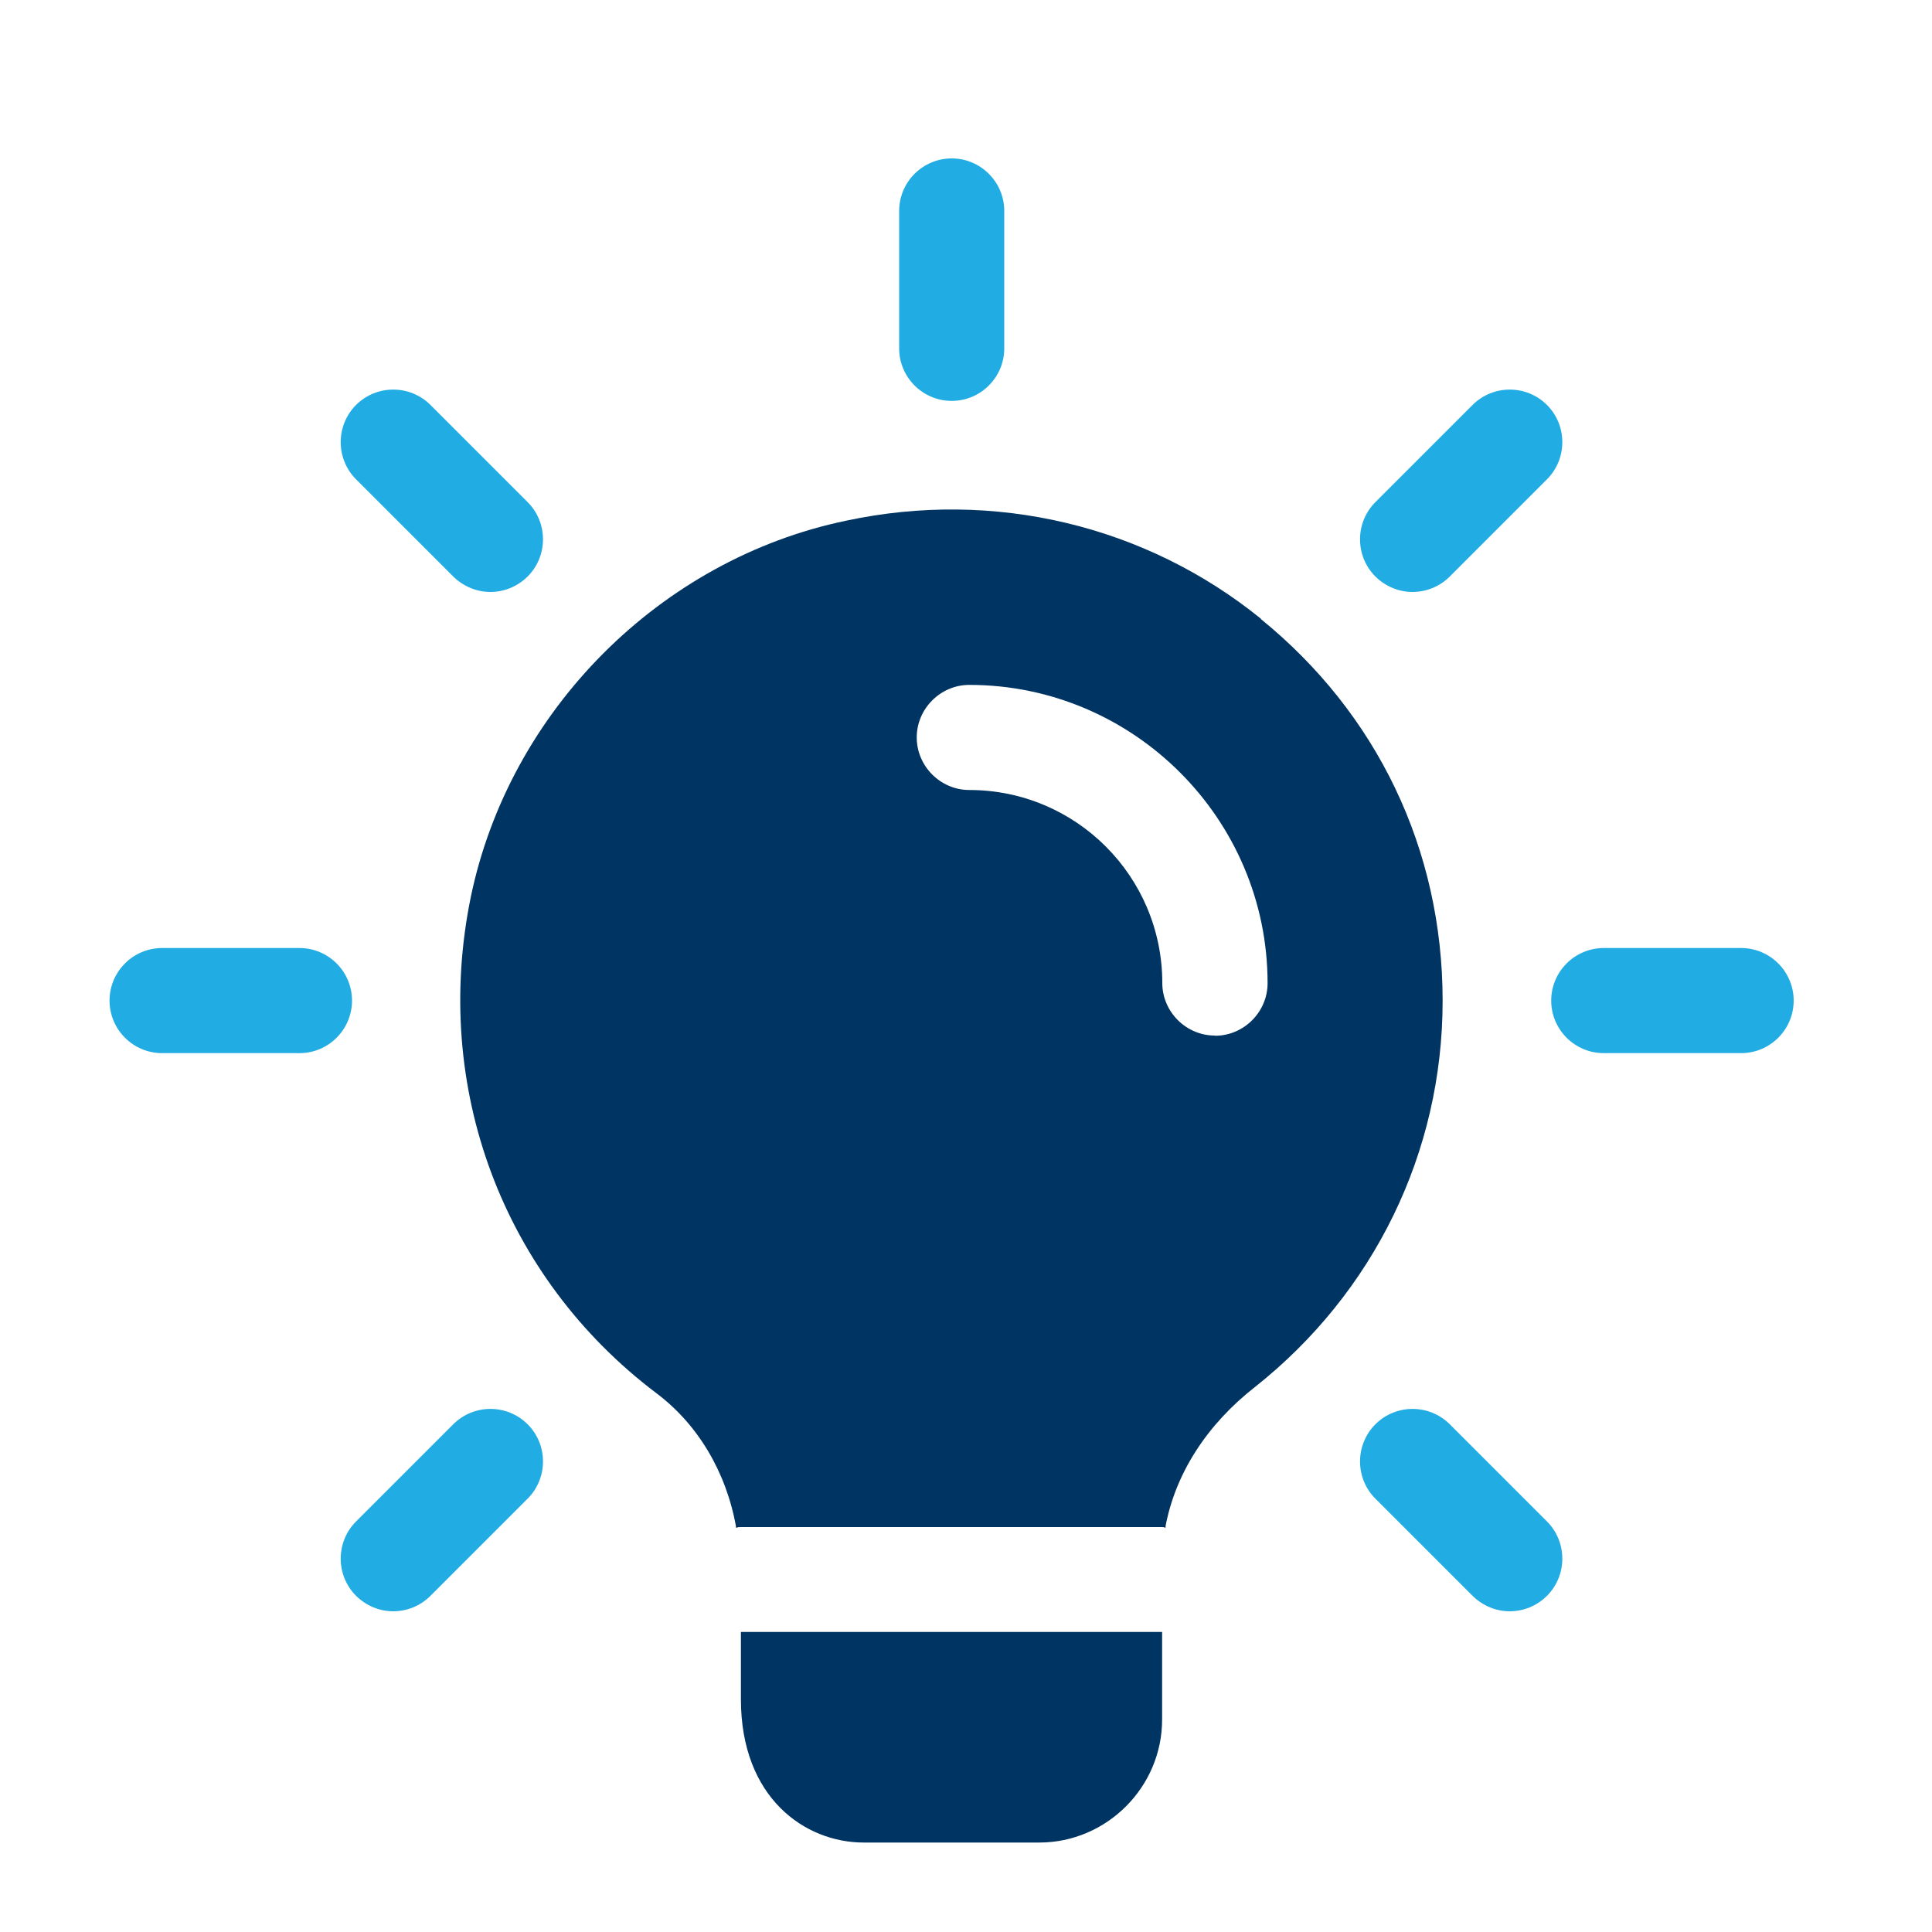 <?xml version="1.0" encoding="UTF-8"?>
<svg id="Layer_1" data-name="Layer 1" xmlns="http://www.w3.org/2000/svg" viewBox="0 0 100 100">
  <defs>
    <style>
      .cls-1 {
        fill: #003462;
      }

      .cls-2 {
        fill: #21ace3;
      }
    </style>
  </defs>
  <path class="cls-2" d="M49.26,20.75c-1.5,0-2.72-1.22-2.72-2.72v-7.11c0-1.5,1.22-2.72,2.72-2.72s2.72,1.22,2.72,2.72v7.11c0,1.5-1.22,2.72-2.72,2.72Z"/>
  <path class="cls-2" d="M73.12,30.64c-.7,0-1.39-.27-1.93-.8-1.06-1.06-1.06-2.79,0-3.85l5.03-5.03c1.06-1.06,2.79-1.06,3.85,0s1.06,2.79,0,3.85l-5.03,5.03c-.53.53-1.23.8-1.93.8Z"/>
  <path class="cls-2" d="M90.12,54.51h-7.11c-1.5,0-2.72-1.22-2.72-2.72s1.22-2.72,2.72-2.72h7.11c1.5,0,2.72,1.22,2.72,2.72s-1.22,2.72-2.72,2.72Z"/>
  <path class="cls-2" d="M78.15,83.4c-.7,0-1.39-.27-1.93-.8l-5.03-5.03c-1.06-1.06-1.06-2.79,0-3.85s2.79-1.06,3.85,0l5.03,5.03c1.06,1.06,1.06,2.79,0,3.85-.53.53-1.23.8-1.93.8Z"/>
  <path class="cls-2" d="M20.36,83.4c-.7,0-1.39-.27-1.93-.8-1.06-1.06-1.06-2.79,0-3.85l5.03-5.03c1.06-1.06,2.79-1.06,3.85,0s1.06,2.79,0,3.85l-5.03,5.03c-.53.53-1.23.8-1.93.8Z"/>
  <path class="cls-2" d="M15.5,54.51h-7.11c-1.5,0-2.72-1.22-2.72-2.72s1.22-2.72,2.72-2.72h7.11c1.5,0,2.72,1.22,2.72,2.72s-1.22,2.72-2.72,2.72Z"/>
  <path class="cls-2" d="M25.39,30.64c-.7,0-1.39-.27-1.93-.8l-5.03-5.03c-1.06-1.06-1.06-2.79,0-3.85s2.79-1.06,3.85,0l5.03,5.03c1.06,1.06,1.06,2.79,0,3.85-.54.53-1.23.8-1.93.8Z"/>
  <path class="cls-1" d="M60.15,84.47v4.54c0,3.49-2.87,6.36-6.36,6.36h-9.08c-3.05,0-6.36-2.32-6.36-7.41v-3.49h21.79Z"/>
  <path class="cls-1" d="M65.27,32.03c-5.96-4.83-13.8-6.72-21.47-5.08-9.63,2-17.43,9.84-19.43,19.47-2.03,9.88,1.67,19.69,9.59,25.68,2.14,1.6,3.63,4.07,4.14,6.94v.04c.07-.04.18-.04.25-.04h21.79c.07,0,.11,0,.18.04v-.04c.51-2.76,2.14-5.3,4.65-7.26,6.14-4.87,9.7-12.13,9.7-19.98s-3.41-14.89-9.41-19.76ZM62.88,53.6c-1.49,0-2.72-1.23-2.72-2.72,0-5.52-4.47-9.99-9.99-9.99-1.49,0-2.72-1.23-2.72-2.72s1.23-2.72,2.72-2.72c8.5,0,15.44,6.94,15.44,15.44,0,1.49-1.23,2.72-2.72,2.72Z"/>
  <path d="M38.11,79.02h.25c-.07,0-.18,0-.25.04v-.04Z"/>
  <path d="M60.33,79.02v.04c-.07-.04-.11-.04-.18-.04h.18Z"/>
</svg>